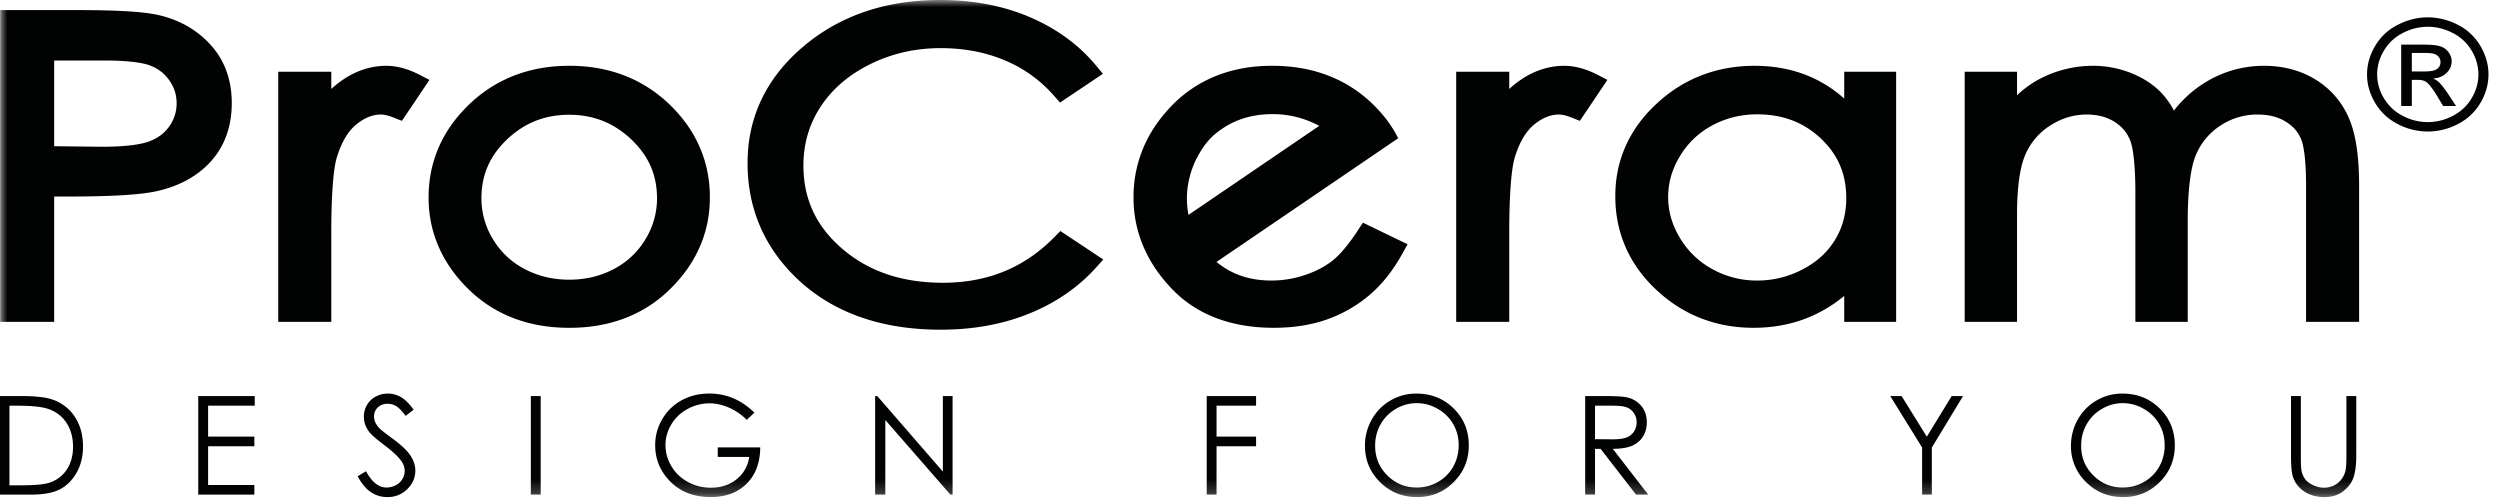 <svg width="180" height="36" viewBox="0 0 180 36" xmlns="http://www.w3.org/2000/svg" xmlns:xlink="http://www.w3.org/1999/xlink"><title>pro-ceram</title><defs><path id="a" d="M0 35.791h179.17V0H0z"/></defs><g fill="none" fill-rule="evenodd"><path d="M177.963 7.064c-.32.544-.77.968-1.349 1.272a3.858 3.858 0 0 1-1.812.455c-.63 0-1.233-.152-1.813-.455a3.323 3.323 0 0 1-1.352-1.272 3.287 3.287 0 0 1-.483-1.702c0-.597.164-1.17.491-1.721.33-.55.783-.974 1.365-1.269a3.89 3.89 0 0 1 1.792-.445c.61 0 1.206.148 1.789.445a3.272 3.272 0 0 1 1.364 1.269 3.33 3.33 0 0 1 .49 1.72c0 .593-.16 1.16-.482 1.703zm.621-3.764a3.896 3.896 0 0 0-1.633-1.52 4.697 4.697 0 0 0-2.149-.532c-.735 0-1.45.177-2.15.531-.7.355-1.245.861-1.637 1.52-.392.66-.588 1.347-.588 2.063 0 .708.193 1.388.58 2.042a3.96 3.96 0 0 0 1.62 1.523 4.647 4.647 0 0 0 2.175.542 4.65 4.65 0 0 0 2.176-.542 3.942 3.942 0 0 0 1.616-1.523 3.967 3.967 0 0 0 .577-2.042c0-.716-.197-1.404-.587-2.062z" fill="#010202"/><path d="M174.574 5.144h-.922V3.81h.864c.371 0 .626.025.762.076.137.05.245.128.323.23a.58.58 0 0 1 .115.353c0 .203-.08.368-.24.49-.16.123-.462.185-.902.185m.997.747c-.1-.09-.234-.169-.4-.235.408-.029.734-.163.979-.401.246-.24.37-.523.37-.845 0-.228-.074-.443-.221-.646a1.152 1.152 0 0 0-.592-.428c-.247-.081-.648-.123-1.202-.123h-1.618v4.421h.765V5.752h.445c.264.001.466.054.604.158.194.14.457.482.786 1.027l.42.697h.93l-.57-.866c-.274-.41-.507-.703-.696-.877M4.801 33.821a2.359 2.359 0 0 1-1.26.938c-.38.122-1.06.183-2.04.183H.68V29.21h.501c1.02 0 1.752.067 2.195.202.593.18 1.054.512 1.385.998.332.486.497 1.07.497 1.755 0 .652-.153 1.203-.458 1.655m-1.018-5.05c-.48-.17-1.25-.255-2.311-.255H0v7.096h2.258c.884 0 1.572-.128 2.062-.385.491-.258.89-.656 1.197-1.197.307-.54.46-1.166.46-1.876 0-.824-.192-1.533-.58-2.129a3.091 3.091 0 0 0-1.614-1.254m10.491 6.842h4.04v-.694h-3.33v-2.789h3.33v-.694h-3.33V29.21h3.357v-.695h-4.067zm14.023-4.008c-.517-.383-.823-.62-.917-.71a1.654 1.654 0 0 1-.352-.472 1.103 1.103 0 0 1-.096-.45c0-.254.09-.468.273-.64.18-.175.415-.26.702-.26.222 0 .427.054.614.167.189.113.416.346.683.7l.58-.44c-.325-.443-.633-.748-.925-.913a1.864 1.864 0 0 0-.938-.249c-.315 0-.607.074-.876.22a1.587 1.587 0 0 0-.624.6 1.65 1.65 0 0 0-.222.845c0 .388.125.75.376 1.086.145.198.513.522 1.105.968.589.445.994.824 1.216 1.14.16.228.24.461.24.7a1.16 1.16 0 0 1-.641 1.039 1.404 1.404 0 0 1-.67.166c-.557 0-1.047-.39-1.472-1.173l-.603.364c.296.54.619.925.97 1.154.35.23.741.345 1.172.345.56 0 1.035-.19 1.426-.568.39-.38.586-.827.586-1.342 0-.358-.114-.713-.342-1.066-.229-.354-.65-.759-1.265-1.211" fill="#010202"/><mask id="b" fill="#fff"><use xlink:href="#a"/></mask><path fill="#010202" mask="url(#b)" d="M38.22 35.612h.71v-7.096h-.71zm13.458-2.715h2.263a2.437 2.437 0 0 1-.897 1.602c-.505.41-1.123.616-1.853.616-.6 0-1.154-.137-1.66-.412a3.045 3.045 0 0 1-1.186-1.133 2.928 2.928 0 0 1-.43-1.523c0-.521.138-1.015.416-1.483A2.98 2.98 0 0 1 49.5 29.45a3.299 3.299 0 0 1 1.59-.41c.447 0 .907.101 1.378.302.47.202.904.497 1.3.885l.55-.52c-.505-.48-1.023-.828-1.554-1.045a4.433 4.433 0 0 0-1.698-.326c-.743 0-1.41.164-1.997.49a3.611 3.611 0 0 0-1.39 1.357 3.662 3.662 0 0 0-.506 1.877c0 .904.294 1.7.882 2.389.766.895 1.804 1.34 3.117 1.34 1.08 0 1.943-.321 2.589-.965.644-.647.97-1.517.976-2.613h-3.059v.685zm16.209 1.058l-4.723-5.439h-.154v7.096h.733V30.24l4.685 5.373h.158v-7.096h-.699zm18.996 1.657h.708V32.13h2.847v-.694h-2.847V29.21h2.847v-.695h-3.555zm17.744-2.008c-.261.465-.628.83-1.097 1.097-.468.267-.978.4-1.53.4-.824 0-1.529-.29-2.114-.871-.583-.581-.876-1.293-.876-2.136 0-.57.131-1.087.396-1.55a2.953 2.953 0 0 1 1.101-1.106 2.92 2.92 0 0 1 1.494-.411c.535 0 1.041.137 1.517.411a2.933 2.933 0 0 1 1.504 2.621 3.07 3.07 0 0 1-.395 1.545m-2.658-5.267c-.663 0-1.279.165-1.849.494-.57.331-1.02.786-1.349 1.369a3.783 3.783 0 0 0-.494 1.896c0 1.022.36 1.894 1.086 2.614.724.72 1.612 1.081 2.665 1.081 1.039 0 1.92-.36 2.643-1.085.723-.724 1.083-1.606 1.083-2.645 0-1.048-.361-1.931-1.085-2.648-.725-.717-1.625-1.076-2.7-1.076m12.873 3.286V29.21h1.252c.485 0 .834.04 1.044.125.208.083.378.223.507.417.13.194.193.411.193.65 0 .243-.064.465-.19.663a1.1 1.1 0 0 1-.533.431c-.227.09-.577.135-1.05.135l-1.223-.01zm2.677.466c.338-.151.598-.372.78-.665.18-.293.272-.632.272-1.019 0-.464-.13-.854-.395-1.172a1.833 1.833 0 0 0-1.027-.62c-.28-.065-.815-.097-1.602-.097h-1.414v7.096h.709v-3.295h.401l2.553 3.295h.876l-2.552-3.295c.596-.002 1.061-.08 1.4-.228zm21.213-.647l-1.816-2.926h-.817l2.293 3.705v3.391h.7v-3.39l2.248-3.706h-.82zm16.73 2.162c-.264.465-.63.83-1.098 1.097-.469.267-.978.4-1.53.4-.824 0-1.529-.29-2.113-.871-.586-.581-.878-1.293-.878-2.136 0-.57.133-1.087.397-1.55a2.957 2.957 0 0 1 1.102-1.106 2.92 2.92 0 0 1 1.493-.411 3 3 0 0 1 1.517.411c.476.273.846.637 1.11 1.094.261.455.393.964.393 1.527a3.09 3.09 0 0 1-.393 1.545m-2.658-5.267c-.664 0-1.28.165-1.85.494-.57.331-1.02.786-1.349 1.369a3.781 3.781 0 0 0-.495 1.896 3.55 3.55 0 0 0 1.086 2.614c.724.72 1.612 1.081 2.665 1.081 1.04 0 1.92-.36 2.643-1.085.723-.724 1.084-1.606 1.084-2.645 0-1.048-.363-1.931-1.086-2.648-.724-.717-1.624-1.076-2.698-1.076m16.138 4.463c0 .56-.024.93-.073 1.11a1.705 1.705 0 0 1-.317.642 1.51 1.51 0 0 1-.54.415 1.6 1.6 0 0 1-.676.148c-.27 0-.54-.063-.806-.19-.268-.127-.466-.284-.594-.473a1.58 1.58 0 0 1-.246-.701c-.02-.126-.028-.443-.028-.952v-4.283h-.71V32.8c0 .722.044 1.22.13 1.497.139.45.412.812.82 1.085.409.274.9.41 1.472.41.527 0 .977-.145 1.348-.433.372-.291.62-.631.743-1.022.124-.39.186-.903.186-1.537v-4.283h-.71V32.8zM12.186 9.101c-.358.5-.825.853-1.476 1.09-.619.229-1.788.379-3.412.375L3.9 10.528V4.357h3.58c1.602-.004 2.741.14 3.302.35.593.22 1.04.56 1.404 1.07.36.513.528 1.037.53 1.647a2.81 2.81 0 0 1-.53 1.677m3.028 2.483c.989-1.108 1.477-2.542 1.473-4.168.005-1.62-.5-3.058-1.51-4.172-.983-1.094-2.274-1.824-3.792-2.165C10.282.831 8.402.73 5.592.726H.013v22.448H3.9v-9.023h1.013c3.051-.003 5.124-.116 6.352-.382 1.628-.359 2.974-1.085 3.95-2.185M28.39 8.485l.547.217 1.984-2.95-.717-.369c-.804-.415-1.603-.644-2.39-.644-.986-.002-1.946.28-2.828.812a7.16 7.16 0 0 0-1.133.854v-1.24h-3.82v18.01h3.82V16.85c-.005-2.84.156-4.748.4-5.52.348-1.14.835-1.91 1.406-2.372.624-.503 1.191-.71 1.775-.712.189-.002.523.064.955.238m18.074 8.757a5.73 5.73 0 0 1-2.278 2.136c-.969.506-2.022.76-3.2.76-1.179 0-2.232-.254-3.2-.76a5.732 5.732 0 0 1-2.28-2.136 5.613 5.613 0 0 1-.842-2.98c.008-1.68.597-3.034 1.853-4.233 1.268-1.19 2.707-1.76 4.468-1.766 1.75.007 3.188.576 4.462 1.767 1.261 1.2 1.852 2.552 1.86 4.232a5.609 5.609 0 0 1-.843 2.98m4.647-3.025c.008-2.478-.915-4.69-2.695-6.488-1.952-1.987-4.484-2.998-7.422-2.99-2.949-.008-5.489 1.009-7.44 3.006-1.778 1.796-2.7 4.004-2.694 6.472-.006 2.497.971 4.74 2.844 6.578 1.887 1.872 4.375 2.814 7.29 2.808h.03c2.892 0 5.364-.942 7.244-2.808 1.872-1.838 2.85-4.08 2.843-6.578m24.806 2.859c-2.18 2.205-4.794 3.276-8.03 3.285-2.963-.006-5.321-.814-7.223-2.43-1.897-1.63-2.808-3.567-2.817-5.996.001-1.605.42-3.012 1.257-4.28.84-1.267 2.014-2.274 3.57-3.042 1.554-.764 3.228-1.145 5.063-1.146 1.689 0 3.213.294 4.6.875a9.605 9.605 0 0 1 3.553 2.555l.431.49 3.088-2.07-.464-.563C77.7 3.245 76.096 2.07 74.166 1.242 72.23.41 70.066-.001 67.704 0c-3.908-.005-7.252 1.121-9.887 3.37-2.638 2.233-4 5.084-3.991 8.376-.006 3.112 1.105 5.842 3.291 8.052 2.6 2.628 6.194 3.94 10.583 3.94h.036c2.326 0 4.459-.384 6.376-1.164 1.91-.775 3.526-1.887 4.813-3.32l.512-.57-3.09-2.049-.431.44zm39.101-11.692c-.805-.415-1.604-.644-2.39-.644-.986-.002-1.946.279-2.828.812a7.16 7.16 0 0 0-1.133.854v-1.24h-3.82v18.01h3.82V16.85c-.005-2.84.157-4.748.4-5.52.348-1.14.836-1.91 1.405-2.372.624-.503 1.192-.71 1.776-.712.19-.002.523.065.955.238l.548.217 1.984-2.949-.717-.37zm17.102 11.892c-.543.888-1.305 1.587-2.338 2.124a7.002 7.002 0 0 1-3.27.8 6.578 6.578 0 0 1-3.184-.802 6.088 6.088 0 0 1-2.35-2.23c-.587-.966-.869-1.941-.87-2.975.001-1.045.28-2.02.863-2.974a5.978 5.978 0 0 1 2.329-2.198c.987-.525 2.048-.787 3.229-.788 1.851.006 3.324.573 4.571 1.735 1.236 1.17 1.825 2.539 1.833 4.286 0 1.144-.273 2.132-.813 3.022zm4.402 5.9V5.165h-3.738v1.931a9.148 9.148 0 0 0-2.11-1.417c-1.305-.63-2.76-.941-4.336-.94-2.723-.006-5.13.922-7.073 2.738-1.95 1.805-2.97 4.077-2.961 6.647-.008 2.614.997 4.914 2.934 6.727 1.918 1.817 4.304 2.75 7.005 2.75h.03c1.527 0 2.96-.294 4.269-.888a10.054 10.054 0 0 0 2.242-1.405v1.867h3.738zm30.173-17.462c-1.073-.654-2.32-.976-3.677-.975a8.023 8.023 0 0 0-4.102 1.113 8.439 8.439 0 0 0-2.392 2.107 5.928 5.928 0 0 0-.896-1.265c-.58-.609-1.316-1.084-2.18-1.43a7.368 7.368 0 0 0-2.76-.525 8.254 8.254 0 0 0-4.053 1.067 7.66 7.66 0 0 0-1.407 1.052V5.165h-3.77v18.009h3.77v-7.74c-.004-2.019.23-3.487.61-4.326a4.65 4.65 0 0 1 1.799-2.084c.828-.525 1.679-.775 2.614-.777.815.002 1.46.185 2.007.532.555.36.91.795 1.13 1.37.208.524.366 1.863.36 3.823v9.202h3.77v-7.207c-.004-2.33.227-3.974.588-4.81a4.63 4.63 0 0 1 1.77-2.115 4.767 4.767 0 0 1 2.678-.795c.82.001 1.467.176 2.005.502.552.341.902.746 1.12 1.268.205.468.366 1.658.359 3.39v9.767h3.82v-9.766c-.003-2.126-.226-3.754-.756-4.951a6.014 6.014 0 0 0-2.407-2.744m-81.182 9.393c-.003-.016-.004-.033-.006-.05-.132-1.07-.015-2.286.647-3.656l.016-.004c.379-.762.834-1.348 1.356-1.776 1.146-.937 2.472-1.4 4.098-1.403a6.976 6.976 0 0 1 3.359.847l-9.412 6.408a6.785 6.785 0 0 1-.058-.366m15.468 3.141l.366-.66-3.217-1.555-.35.535c-.681 1.045-1.308 1.777-1.82 2.183-.532.425-1.191.777-1.992 1.048a7.576 7.576 0 0 1-2.443.401c-1.573-.006-2.844-.446-3.936-1.34l5.588-3.803 7.494-5.102a8.497 8.497 0 0 0-1.168-1.75 10.078 10.078 0 0 0-.725-.766c-1.881-1.795-4.33-2.71-7.187-2.7-3.153-.01-5.797 1.14-7.7 3.393-1.506 1.757-2.281 3.823-2.276 6.085-.006 2.413.915 4.62 2.68 6.497 1.797 1.93 4.33 2.888 7.395 2.888h.034c1.393 0 2.666-.195 3.808-.598a9.7 9.7 0 0 0 3.062-1.752c.92-.778 1.712-1.785 2.387-3.004"/></g></svg>